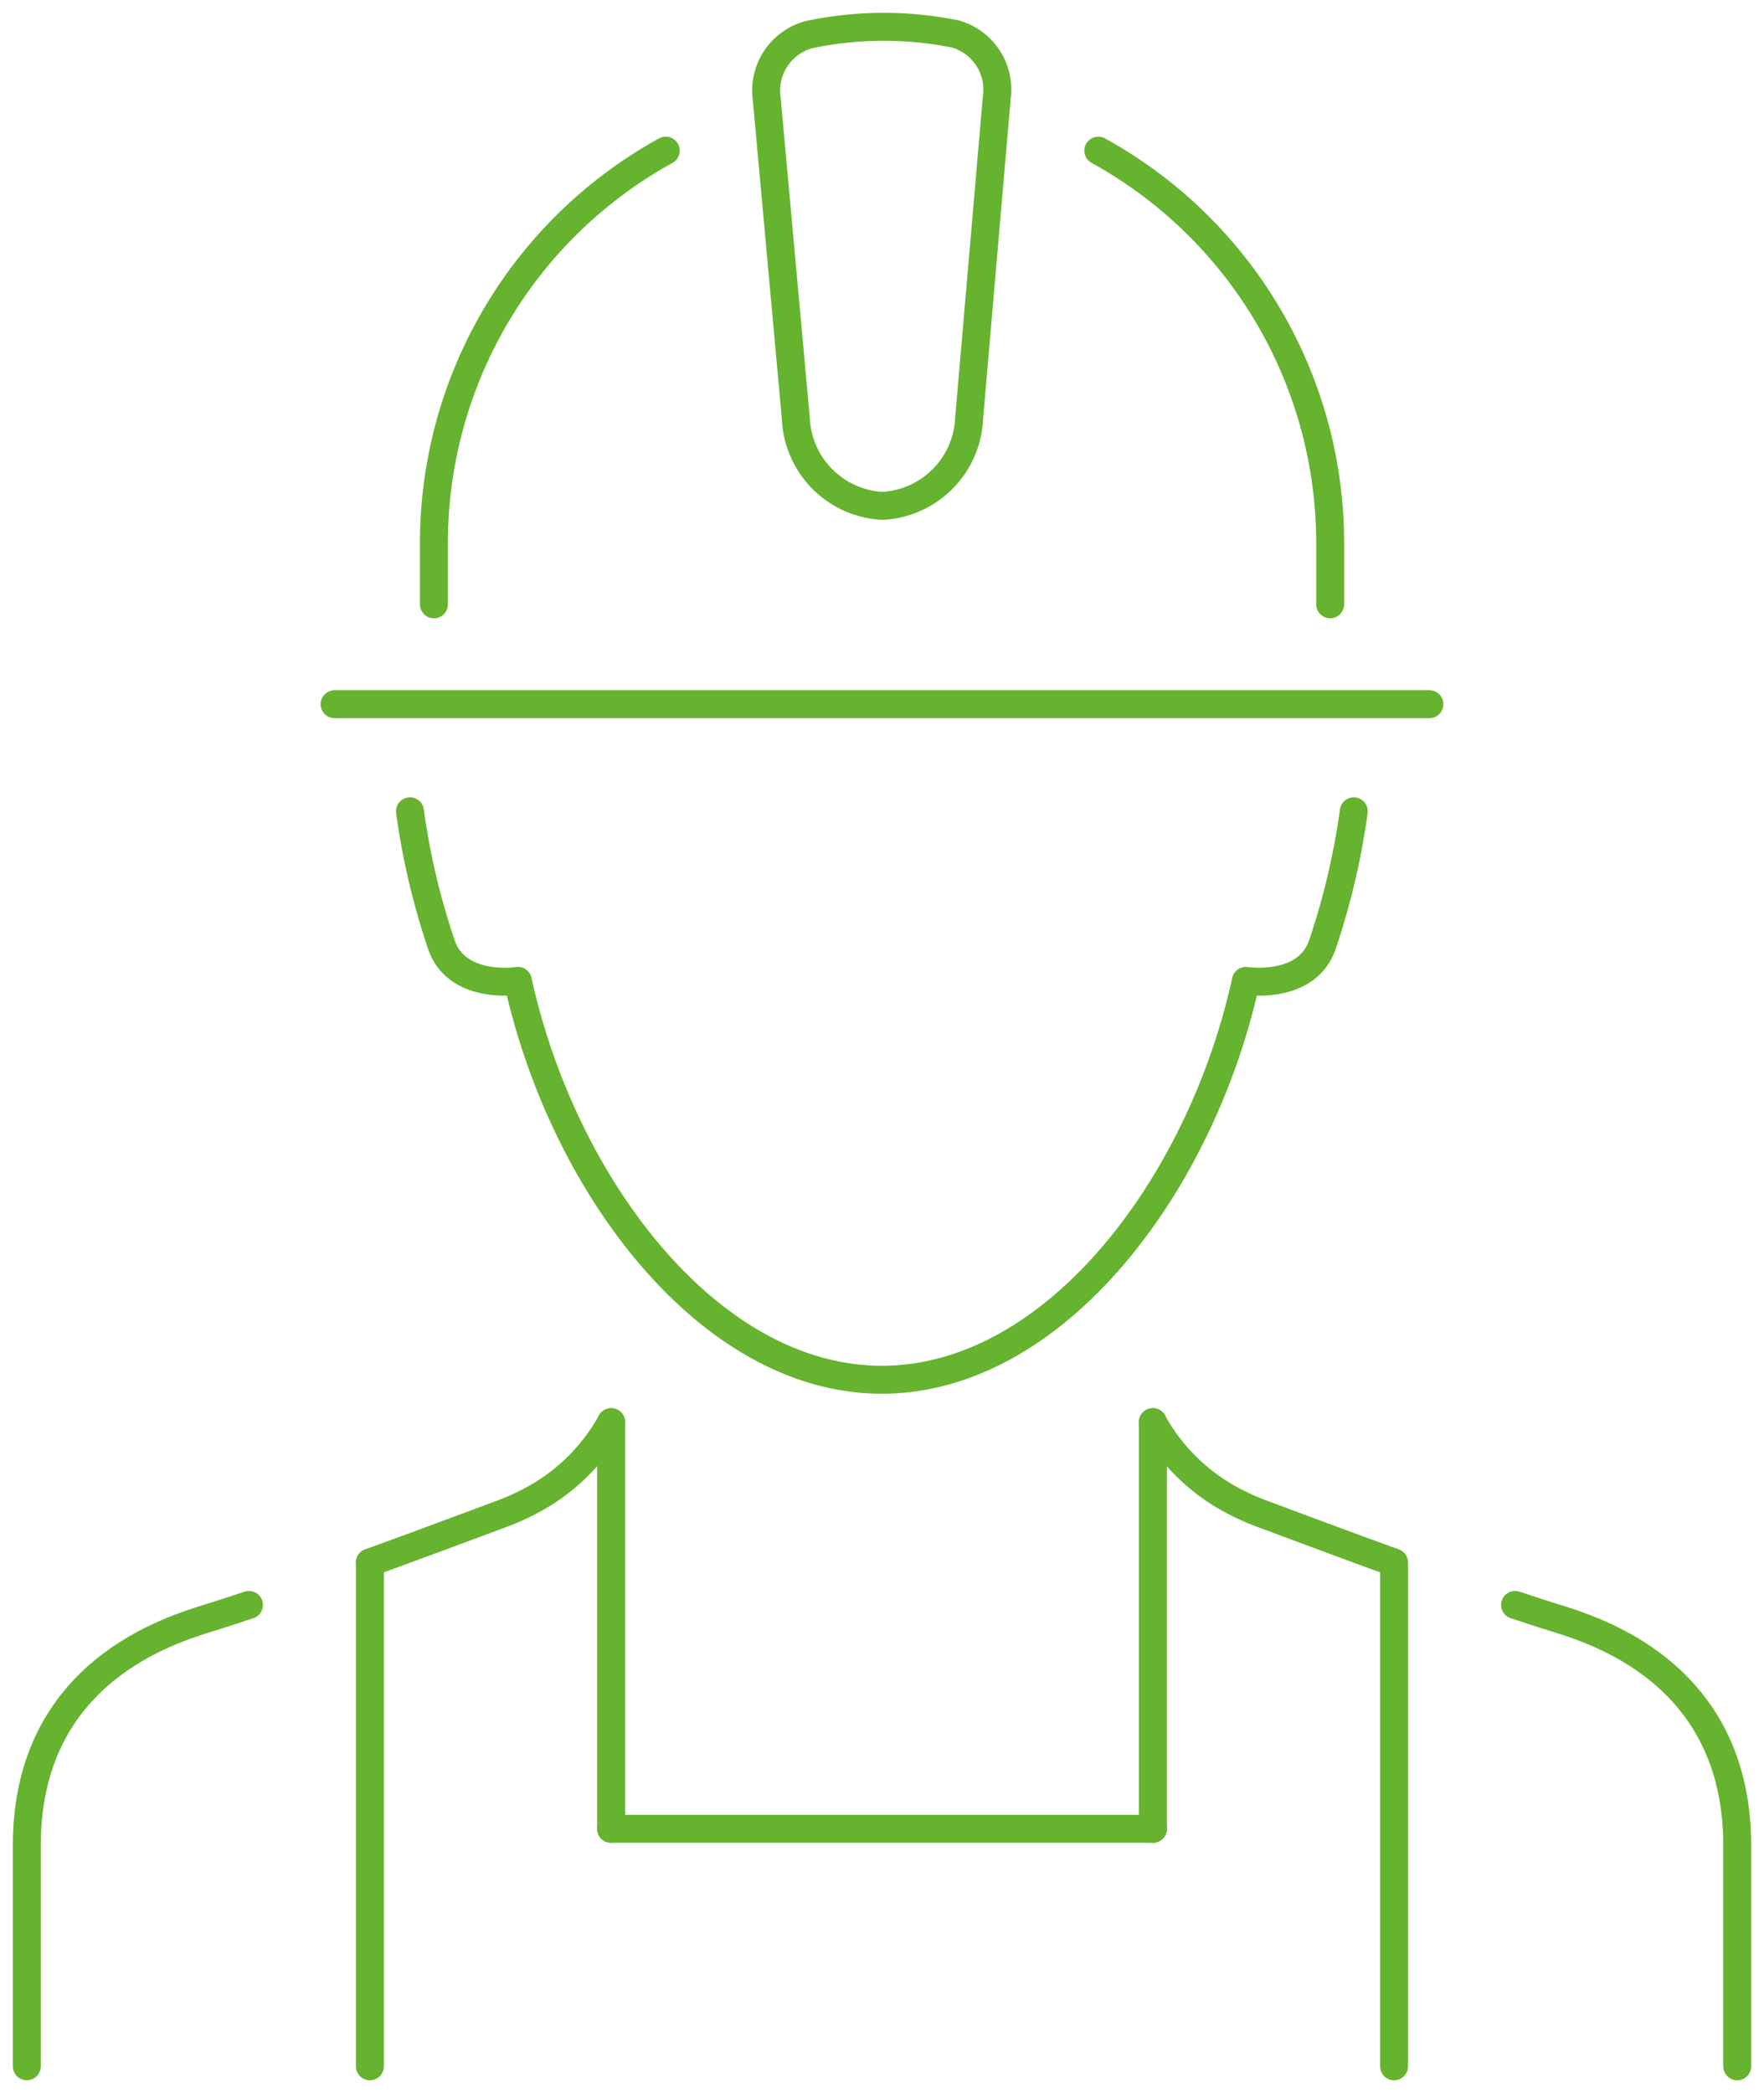 <?xml version="1.0" encoding="UTF-8"?> <svg xmlns="http://www.w3.org/2000/svg" xmlns:xlink="http://www.w3.org/1999/xlink" width="63.151" height="74.928" viewBox="0 0 63.151 74.928"><defs><clipPath id="a"><rect width="63.151" height="74.928" fill="none" stroke="#65b32e" stroke-width="1"></rect></clipPath></defs><g clip-path="url(#a)"><path d="M192,203.374c.569.19,1.013.332,1.372.444,1.4.439,6.581,1.929,6.581,8.161v7.911" transform="translate(-137.761 -145.923)" fill="none" stroke="#65b32e" stroke-linecap="round" stroke-linejoin="round" stroke-width="1"></path><path d="M11.353,203.374c-.569.19-1.013.332-1.372.444-1.4.439-6.581,1.929-6.581,8.161v7.911" transform="translate(-2.44 -145.923)" fill="none" stroke="#65b32e" stroke-linecap="round" stroke-linejoin="round" stroke-width="1"></path><path d="M55.514,180.216a7,7,0,0,1-2.951,2.853,8.5,8.5,0,0,1-.948.421c-1.877.7-3.436,1.279-4.738,1.75" transform="translate(-33.635 -129.307)" fill="none" stroke="#65b32e" stroke-linecap="round" stroke-linejoin="round" stroke-width="1"></path><path d="M146.1,180.216a7,7,0,0,0,2.951,2.853,8.5,8.5,0,0,0,.948.421c1.877.7,3.436,1.279,4.738,1.75" transform="translate(-104.83 -129.307)" fill="none" stroke="#65b32e" stroke-linecap="round" stroke-linejoin="round" stroke-width="1"></path><path d="M85.768,102.806a25.731,25.731,0,0,1-1.1,4.7c-.523,1.723-2.763,1.37-2.763,1.37-1.586,7.267-6.819,14.278-13.031,14.278s-11.445-7.011-13.031-14.278c0,0-2.24.353-2.763-1.37a25.731,25.731,0,0,1-1.1-4.7" transform="translate(-37.303 -73.764)" fill="none" stroke="#65b32e" stroke-linecap="round" stroke-linejoin="round" stroke-width="1"></path><path d="M63.283,19.09a16.04,16.04,0,0,0-8.3,14.056v2.184" transform="translate(-39.449 -13.697)" fill="none" stroke="#65b32e" stroke-linecap="round" stroke-linejoin="round" stroke-width="1"></path><path d="M147.487,35.331V33.147a16.04,16.04,0,0,0-8.3-14.055" transform="translate(-99.867 -13.699)" fill="none" stroke="#65b32e" stroke-linecap="round" stroke-linejoin="round" stroke-width="1"></path><path d="M104.385,17.393a3.279,3.279,0,0,1-3.106,3.156h0a3.276,3.276,0,0,1-3.1-3.139L97.135,5.949a2.073,2.073,0,0,1,1.508-2.268,12.955,12.955,0,0,1,5.247-.025,2.065,2.065,0,0,1,1.485,2.252l-.607,7.046Z" transform="translate(-69.689 -2.44)" fill="none" stroke="#65b32e" stroke-linecap="round" stroke-linejoin="round" stroke-width="1"></path><line x2="39.193" transform="translate(11.979 25.208)" fill="none" stroke="#65b32e" stroke-linecap="round" stroke-linejoin="round" stroke-width="1"></line><line y1="14.556" transform="translate(21.878 50.909)" fill="none" stroke="#65b32e" stroke-linecap="round" stroke-linejoin="round" stroke-width="1"></line><line y2="18.034" transform="translate(13.242 55.933)" fill="none" stroke="#65b32e" stroke-linecap="round" stroke-linejoin="round" stroke-width="1"></line><line y1="17.894" transform="translate(49.909 56.073)" fill="none" stroke="#65b32e" stroke-linecap="round" stroke-linejoin="round" stroke-width="1"></line><line y2="14.558" transform="translate(41.274 50.907)" fill="none" stroke="#65b32e" stroke-linecap="round" stroke-linejoin="round" stroke-width="1"></line><line x1="19.396" transform="translate(21.878 65.465)" fill="none" stroke="#65b32e" stroke-linecap="round" stroke-linejoin="round" stroke-width="1"></line></g></svg> 